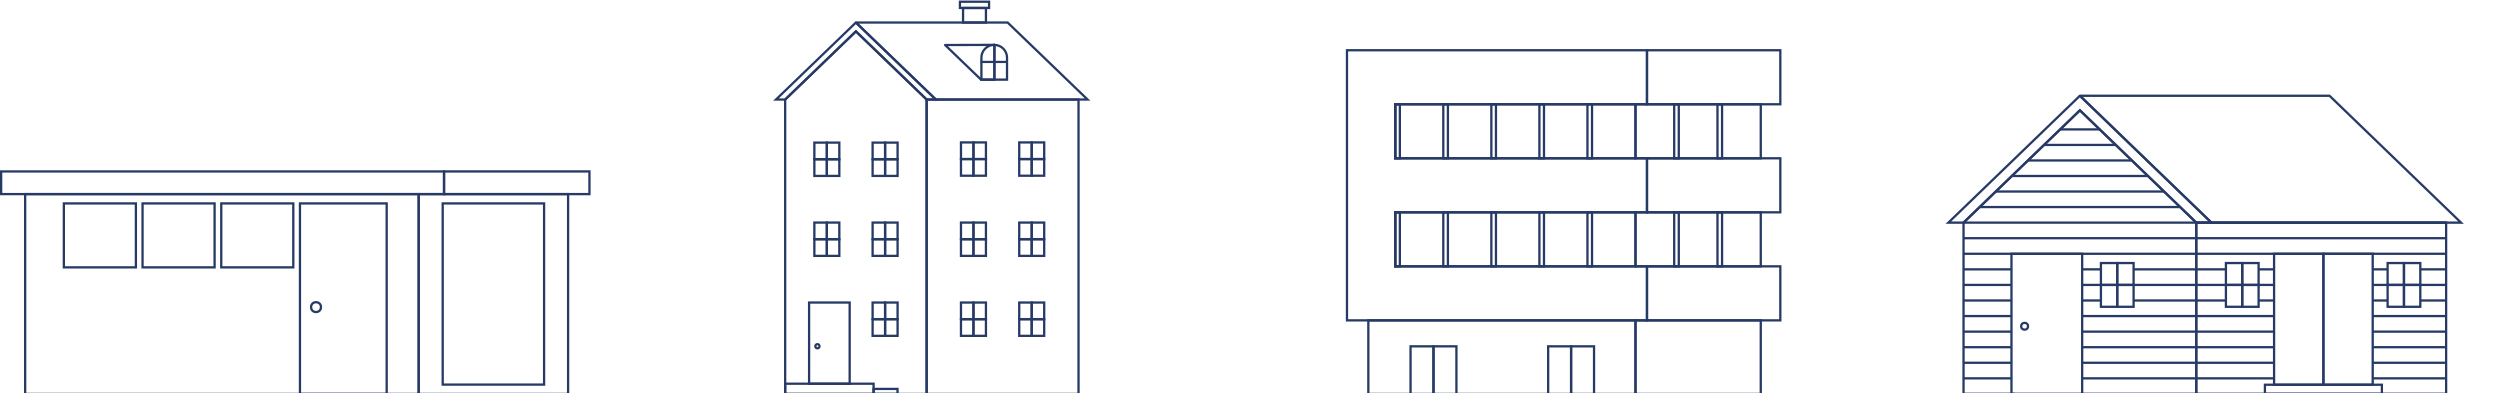 <svg width="2180" height="343" viewBox="0 0 2180 343" fill="none" xmlns="http://www.w3.org/2000/svg">
<g clip-path="url(#clip0_10583_17699)">
<path d="M1174.57 43.821H1173.57V42.821H1174.57V43.821ZM1174.57 279.36V280.36H1173.57V279.36H1174.57ZM1436.17 279.36H1437.17V280.36H1436.17V279.36ZM1436.17 232.252V231.252H1437.17V232.252H1436.17ZM1216.66 232.252V233.252H1215.66V232.252H1216.66ZM1216.66 185.144H1215.66V184.144H1216.66V185.144ZM1436.17 185.144H1437.17V186.144H1436.17V185.144ZM1436.17 138.037V137.037H1437.17V138.037H1436.17ZM1216.66 138.037V139.037H1215.66V138.037H1216.66ZM1216.66 90.928H1215.66V89.928H1216.66V90.928ZM1436.17 90.928H1437.17V91.928H1436.17V90.928ZM1436.17 43.821V42.821H1437.17V43.821H1436.17ZM1174.57 43.821H1175.57V279.36H1174.57H1173.57V43.821H1174.57ZM1174.57 279.36V278.36H1436.17V279.36V280.36H1174.57V279.36ZM1436.17 279.36H1435.17V232.252H1436.17H1437.17V279.36H1436.17ZM1436.17 232.252V233.252H1216.66V232.252V231.252H1436.17V232.252ZM1216.66 232.252H1215.66V185.144H1216.66H1217.66V232.252H1216.66ZM1216.66 185.144V184.144H1436.17V185.144V186.144H1216.66V185.144ZM1436.17 185.144H1435.17V138.037H1436.17H1437.17V185.144H1436.17ZM1436.17 138.037V139.037H1216.66V138.037V137.037H1436.17V138.037ZM1216.66 138.037H1215.66V90.928H1216.66H1217.66V138.037H1216.66ZM1216.66 90.928V89.928H1436.17V90.928V91.928H1216.66V90.928ZM1436.17 90.928H1435.17V43.821H1436.17H1437.17V90.928H1436.17ZM1436.17 43.821V44.821H1174.57V43.821V42.821H1436.17V43.821Z" fill="#273A65"/>
<rect x="1436.17" y="43.821" width="116.266" height="47.108" stroke="#273A65" stroke-width="2"/>
<rect x="1216.66" y="90.929" width="209.479" height="47.108" stroke="#273A65" stroke-width="2"/>
<rect x="1216.66" y="185.144" width="209.479" height="47.108" stroke="#273A65" stroke-width="2"/>
<rect width="109.25" height="47.108" transform="matrix(-1 0 0 1 1535.39 90.929)" stroke="#273A65" stroke-width="2"/>
<rect width="109.25" height="47.108" transform="matrix(-1 0 0 1 1535.39 185.144)" stroke="#273A65" stroke-width="2"/>
<rect width="232.957" height="64.147" transform="matrix(-1 0 0 1 1426.14 279.36)" stroke="#273A65" stroke-width="2"/>
<rect width="109.25" height="64.147" transform="matrix(-1 0 0 1 1535.39 279.36)" stroke="#273A65" stroke-width="2"/>
<rect x="1350" y="302" width="20" height="42" stroke="#273A65" stroke-width="2"/>
<rect x="1230" y="302" width="20" height="42" stroke="#273A65" stroke-width="2"/>
<rect x="1370" y="302" width="20" height="42" stroke="#273A65" stroke-width="2"/>
<rect x="1250" y="302" width="20" height="42" stroke="#273A65" stroke-width="2"/>
<rect x="1436.17" y="138.036" width="116.266" height="47.108" stroke="#273A65" stroke-width="2"/>
<rect x="1436.17" y="232.252" width="116.266" height="47.108" stroke="#273A65" stroke-width="2"/>
<rect x="1216.66" y="185.144" width="4.009" height="47.108" stroke="#273A65" stroke-width="2"/>
<rect x="1216.66" y="90.929" width="4.009" height="47.108" stroke="#273A65" stroke-width="2"/>
<rect x="1258.56" y="185.144" width="4.009" height="47.108" stroke="#273A65" stroke-width="2"/>
<rect x="1258.56" y="90.929" width="4.009" height="47.108" stroke="#273A65" stroke-width="2"/>
<rect x="1459.89" y="90.929" width="4.009" height="47.108" stroke="#273A65" stroke-width="2"/>
<rect x="1459.89" y="185.144" width="4.009" height="47.108" stroke="#273A65" stroke-width="2"/>
<rect x="1300.46" y="185.144" width="4.009" height="47.108" stroke="#273A65" stroke-width="2"/>
<rect x="1300.46" y="90.929" width="4.009" height="47.108" stroke="#273A65" stroke-width="2"/>
<rect x="1497.64" y="90.929" width="4.009" height="47.108" stroke="#273A65" stroke-width="2"/>
<rect x="1497.64" y="185.144" width="4.009" height="47.108" stroke="#273A65" stroke-width="2"/>
<rect x="1342.35" y="185.144" width="4.009" height="47.108" stroke="#273A65" stroke-width="2"/>
<rect x="1342.35" y="90.929" width="4.009" height="47.108" stroke="#273A65" stroke-width="2"/>
<rect x="1384.25" y="185.144" width="4.009" height="47.108" stroke="#273A65" stroke-width="2"/>
<rect x="1384.25" y="90.929" width="4.009" height="47.108" stroke="#273A65" stroke-width="2"/>
</g>
<g clip-path="url(#clip1_10583_17699)">
<path d="M1712.2 194.126L1813.68 96.207L1915.15 194.126L1915.15 343.5H1712.2L1712.2 194.126Z" stroke="#273A65" stroke-width="2"/>
<path d="M1712.2 194.126V195.126H1712.6L1712.9 194.846L1712.2 194.126ZM1813.68 96.207L1814.37 95.487L1813.68 94.817L1812.98 95.487L1813.68 96.207ZM1915.15 194.126L1914.46 194.846L1914.75 195.126H1915.15V194.126ZM1813.68 83.5L1814.37 82.78L1812.98 82.78L1813.68 83.5ZM1928.35 194.126V195.126H1930.83L1929.05 193.407L1928.35 194.126ZM1699 194.126L1698.31 193.407L1696.52 195.126H1699V194.126ZM1712.2 194.126L1712.9 194.846L1814.37 96.927L1813.68 96.207L1812.98 95.487L1711.51 193.407L1712.2 194.126ZM1813.68 96.207L1812.98 96.927L1914.46 194.846L1915.15 194.126L1915.85 193.407L1814.37 95.487L1813.68 96.207ZM1813.68 83.5L1812.98 84.22L1927.66 194.846L1928.35 194.126L1929.05 193.407L1814.37 82.78L1813.68 83.5ZM1915.15 194.126V195.126H1928.35V194.126V193.126H1915.15V194.126ZM1699 194.126L1699.69 194.846L1814.37 84.22L1813.68 83.5L1812.98 82.78L1698.31 193.407L1699 194.126ZM1712.2 194.126V193.126H1699V194.126V195.126H1712.2V194.126Z" fill="#273A65"/>
<path d="M2031.32 83.5L2032.02 82.78L2031.73 82.5H2031.32V83.5ZM2146 194.126V195.126H2148.48L2146.69 193.407L2146 194.126ZM1813.68 83.5V82.5C1813.27 82.5 1812.9 82.748 1812.75 83.126C1812.6 83.504 1812.69 83.937 1812.98 84.22L1813.68 83.5ZM1928.35 194.126L1927.66 194.846L1927.95 195.126H1928.35V194.126ZM2031.32 83.5L2030.63 84.22L2145.31 194.846L2146 194.126L2146.69 193.407L2032.02 82.78L2031.32 83.5ZM1813.68 83.5L1812.98 84.22L1927.66 194.846L1928.35 194.126L1929.05 193.407L1814.37 82.78L1813.68 83.5ZM1928.35 194.126V195.126H2146V194.126V193.126H1928.35V194.126ZM2031.32 83.5V82.5H1813.68V83.5V84.5H2031.32V83.5Z" fill="#273A65"/>
<path d="M1915.15 194.126H2133.03V343.5H1915.15V194.126Z" stroke="#273A65" stroke-width="2"/>
<path d="M1915.15 207.715H2133" stroke="#273A65" stroke-width="2"/>
<path d="M1915.15 221.293H2133" stroke="#273A65" stroke-width="2"/>
<path d="M1915.15 234.871H1940.98M2133 234.871H2110.46M1969.5 234.871H1982.98M2069.02 234.871H2081.95" stroke="#273A65" stroke-width="2"/>
<path d="M1915.15 248.449H1940.98M2133 248.449H2110.46M1969.5 248.449H1982.98M2069.02 248.449H2081.95" stroke="#273A65" stroke-width="2"/>
<path d="M1915.15 262.027H1940.98M2133 262.027H2110.46M1969.5 262.027H1982.98M2069.02 262.027H2081.95" stroke="#273A65" stroke-width="2"/>
<path d="M1915.15 275.605H1982.98M2133 275.605H2069" stroke="#273A65" stroke-width="2"/>
<path d="M1915.15 289.183H1982.98M2133 289.183H2069" stroke="#273A65" stroke-width="2"/>
<path d="M1915.15 302.761H1982.98M2133 302.761H2069" stroke="#273A65" stroke-width="2"/>
<path d="M1915.15 316.339H1982.98M2133 316.339H2069" stroke="#273A65" stroke-width="2"/>
<path d="M1915.15 329.917H1982.98M2133 329.917H2069" stroke="#273A65" stroke-width="2"/>
<path d="M1915.15 207.715H1712.2" stroke="#273A65" stroke-width="2"/>
<path d="M1915.15 194.126H1712.2" stroke="#273A65" stroke-width="2"/>
<path d="M1901.09 180.548L1726.26 180.548" stroke="#273A65" stroke-width="2"/>
<path d="M1887 167.007L1740.36 167.007" stroke="#273A65" stroke-width="2"/>
<path d="M1872.99 153.466L1754.36 153.466" stroke="#273A65" stroke-width="2"/>
<path d="M1858.9 139.925H1768.46" stroke="#273A65" stroke-width="2"/>
<path d="M1844.85 126.384L1782.51 126.384" stroke="#273A65" stroke-width="2"/>
<path d="M1830.97 112.843H1796.38" stroke="#273A65" stroke-width="2"/>
<path d="M1915.15 221.293H1712.2" stroke="#273A65" stroke-width="2"/>
<path d="M1915.15 234.871H1860.5M1712.2 234.871H1754.03M1831.94 234.871H1815.76" stroke="#273A65" stroke-width="2"/>
<path d="M1915.15 248.449H1860.5M1712.2 248.449H1754.03M1831.94 248.449H1815.76" stroke="#273A65" stroke-width="2"/>
<path d="M1915.15 262.027H1860.5M1712.2 262.027H1754.03M1831.94 262.027H1815.76" stroke="#273A65" stroke-width="2"/>
<path d="M1915.15 275.605H1815.68M1712.2 275.605H1753.98" stroke="#273A65" stroke-width="2"/>
<path d="M1915.15 289.183H1815.68M1712.2 289.183H1753.98" stroke="#273A65" stroke-width="2"/>
<path d="M1915.15 302.761H1815.68M1712.2 302.761H1753.98" stroke="#273A65" stroke-width="2"/>
<path d="M1915.15 316.339H1815.68M1712.2 316.339H1753.98" stroke="#273A65" stroke-width="2"/>
<path d="M1915.15 329.917H1815.68M1712.2 329.917H1753.98" stroke="#273A65" stroke-width="2"/>
<path d="M1915.15 343.5H1815.06M1712.2 343.5L1757.1 343.5" stroke="#273A65" stroke-width="2"/>
<path d="M1915.15 343.5H2133" stroke="#273A65" stroke-width="2"/>
<path d="M1915.15 194.126H2133" stroke="#273A65" stroke-width="2"/>
<rect x="2082" y="229.376" width="14.25" height="19.073" stroke="#273A65" stroke-width="2"/>
<rect x="2082" y="248.449" width="14.25" height="19.073" stroke="#273A65" stroke-width="2"/>
<rect x="2096.25" y="229.376" width="14.25" height="19.073" stroke="#273A65" stroke-width="2"/>
<rect x="2096.25" y="248.449" width="14.25" height="19.073" stroke="#273A65" stroke-width="2"/>
<rect x="1941" y="229.376" width="14.25" height="19.073" stroke="#273A65" stroke-width="2"/>
<rect x="1941" y="248.449" width="14.25" height="19.073" stroke="#273A65" stroke-width="2"/>
<rect x="1955.25" y="229.376" width="14.25" height="19.073" stroke="#273A65" stroke-width="2"/>
<rect x="1955.25" y="248.449" width="14.25" height="19.073" stroke="#273A65" stroke-width="2"/>
<rect x="1832" y="229.376" width="14.25" height="19.073" stroke="#273A65" stroke-width="2"/>
<rect x="1832" y="248.449" width="14.25" height="19.073" stroke="#273A65" stroke-width="2"/>
<rect x="1846.25" y="229.376" width="14.25" height="19.073" stroke="#273A65" stroke-width="2"/>
<rect x="1846.25" y="248.449" width="14.25" height="19.073" stroke="#273A65" stroke-width="2"/>
<path d="M1754 221.293H1815.66V343.5H1754V221.293Z" stroke="#273A65" stroke-width="2"/>
<ellipse cx="1765.46" cy="284.501" rx="2.985" ry="2.99" stroke="#273A65" stroke-width="2"/>
<path d="M2026 221.293H2069V335.489H2026V221.293Z" stroke="#273A65" stroke-width="2"/>
<path d="M1983 221.293H2026V335.489H1983V221.293Z" stroke="#273A65" stroke-width="2"/>
<path d="M1975 343.5H2077V335.489H1975V343.5Z" stroke="#273A65" stroke-width="2"/>
</g>
<g clip-path="url(#clip2_10583_17699)">
<path d="M684.668 86.802L746.351 27.363L808.034 86.802V343.5H684.668V86.802Z" stroke="#273A65" stroke-width="2"/>
<path d="M808.034 86.802H940.472V343.5H808.034V86.802Z" stroke="#273A65" stroke-width="2"/>
<rect x="837.969" y="124.187" width="10.885" height="14.52" stroke="#273A65" stroke-width="2"/>
<rect x="837.969" y="138.706" width="10.885" height="14.52" stroke="#273A65" stroke-width="2"/>
<rect x="848.854" y="124.187" width="10.885" height="14.52" stroke="#273A65" stroke-width="2"/>
<rect x="848.854" y="138.706" width="10.885" height="14.52" stroke="#273A65" stroke-width="2"/>
<rect x="837.969" y="194.083" width="10.885" height="14.52" stroke="#273A65" stroke-width="2"/>
<rect x="837.969" y="208.602" width="10.885" height="14.52" stroke="#273A65" stroke-width="2"/>
<rect x="848.854" y="194.083" width="10.885" height="14.52" stroke="#273A65" stroke-width="2"/>
<rect x="848.854" y="208.602" width="10.885" height="14.52" stroke="#273A65" stroke-width="2"/>
<rect x="710.121" y="194.083" width="10.885" height="14.52" stroke="#273A65" stroke-width="2"/>
<rect x="710.121" y="208.602" width="10.885" height="14.52" stroke="#273A65" stroke-width="2"/>
<rect x="721.006" y="194.083" width="10.885" height="14.52" stroke="#273A65" stroke-width="2"/>
<rect x="721.006" y="208.602" width="10.885" height="14.52" stroke="#273A65" stroke-width="2"/>
<rect x="710.121" y="124.354" width="10.885" height="14.52" stroke="#273A65" stroke-width="2"/>
<rect x="710.121" y="138.874" width="10.885" height="14.52" stroke="#273A65" stroke-width="2"/>
<rect x="721.006" y="124.354" width="10.885" height="14.52" stroke="#273A65" stroke-width="2"/>
<rect x="721.006" y="138.874" width="10.885" height="14.52" stroke="#273A65" stroke-width="2"/>
<rect x="837.969" y="263.811" width="10.885" height="14.52" stroke="#273A65" stroke-width="2"/>
<rect x="837.969" y="278.33" width="10.885" height="14.52" stroke="#273A65" stroke-width="2"/>
<rect x="848.854" y="263.811" width="10.885" height="14.52" stroke="#273A65" stroke-width="2"/>
<rect x="848.854" y="278.33" width="10.885" height="14.52" stroke="#273A65" stroke-width="2"/>
<rect x="888.767" y="124.187" width="10.885" height="14.52" stroke="#273A65" stroke-width="2"/>
<rect x="888.767" y="138.706" width="10.885" height="14.52" stroke="#273A65" stroke-width="2"/>
<rect x="899.652" y="124.187" width="10.885" height="14.52" stroke="#273A65" stroke-width="2"/>
<rect x="899.652" y="138.706" width="10.885" height="14.52" stroke="#273A65" stroke-width="2"/>
<rect x="888.767" y="194.083" width="10.885" height="14.52" stroke="#273A65" stroke-width="2"/>
<rect x="888.767" y="208.602" width="10.885" height="14.52" stroke="#273A65" stroke-width="2"/>
<rect x="899.652" y="194.083" width="10.885" height="14.52" stroke="#273A65" stroke-width="2"/>
<rect x="899.652" y="208.602" width="10.885" height="14.52" stroke="#273A65" stroke-width="2"/>
<rect x="760.92" y="194.083" width="10.885" height="14.52" stroke="#273A65" stroke-width="2"/>
<rect x="760.92" y="208.602" width="10.885" height="14.52" stroke="#273A65" stroke-width="2"/>
<rect x="771.806" y="194.083" width="10.885" height="14.52" stroke="#273A65" stroke-width="2"/>
<rect x="771.806" y="208.602" width="10.885" height="14.52" stroke="#273A65" stroke-width="2"/>
<rect x="760.92" y="124.354" width="10.885" height="14.52" stroke="#273A65" stroke-width="2"/>
<rect x="760.92" y="138.874" width="10.885" height="14.52" stroke="#273A65" stroke-width="2"/>
<rect x="771.806" y="124.354" width="10.885" height="14.52" stroke="#273A65" stroke-width="2"/>
<rect x="771.806" y="138.874" width="10.885" height="14.52" stroke="#273A65" stroke-width="2"/>
<rect x="888.767" y="263.811" width="10.885" height="14.52" stroke="#273A65" stroke-width="2"/>
<rect x="888.767" y="278.33" width="10.885" height="14.52" stroke="#273A65" stroke-width="2"/>
<rect x="899.652" y="263.811" width="10.885" height="14.52" stroke="#273A65" stroke-width="2"/>
<rect x="899.652" y="278.33" width="10.885" height="14.52" stroke="#273A65" stroke-width="2"/>
<path d="M684.668 86.802V87.802H685.071L685.362 87.522L684.668 86.802ZM746.351 27.363L747.045 26.643L746.351 25.974L745.657 26.643L746.351 27.363ZM808.034 86.802L807.34 87.522L807.631 87.802H808.034V86.802ZM746.351 19.649L747.045 18.929L745.657 18.929L746.351 19.649ZM816.059 86.802V87.802H818.538L816.753 86.082L816.059 86.802ZM676.644 86.802L675.95 86.082L674.164 87.802H676.644V86.802ZM684.668 86.802L685.362 87.522L747.045 28.083L746.351 27.363L745.657 26.643L683.974 86.082L684.668 86.802ZM746.351 27.363L745.657 28.083L807.34 87.522L808.034 86.802L808.728 86.082L747.045 26.643L746.351 27.363ZM746.351 19.649L745.657 20.37L815.365 87.522L816.059 86.802L816.753 86.082L747.045 18.929L746.351 19.649ZM808.034 86.802V87.802H816.059V86.802V85.802H808.034V86.802ZM676.644 86.802L677.337 87.522L747.045 20.37L746.351 19.649L745.657 18.929L675.95 86.082L676.644 86.802ZM684.668 86.802V85.802H676.644V86.802V87.802H684.668V86.802Z" fill="#273A65"/>
<path d="M878.649 19.649L879.343 18.929L879.053 18.649H878.649V19.649ZM948.357 86.802V87.802H950.836L949.051 86.082L948.357 86.802ZM746.352 19.649V18.649C745.944 18.649 745.577 18.897 745.424 19.275C745.272 19.654 745.364 20.087 745.658 20.37L746.352 19.649ZM816.059 86.802L815.365 87.522L815.656 87.802H816.059V86.802ZM878.649 19.649L877.956 20.37L947.663 87.522L948.357 86.802L949.051 86.082L879.343 18.929L878.649 19.649ZM746.352 19.649L745.658 20.37L815.365 87.522L816.059 86.802L816.753 86.082L747.045 18.929L746.352 19.649ZM816.059 86.802V87.802H948.357V86.802V85.802H816.059V86.802ZM878.649 19.649V18.649H746.352V19.649V20.649H878.649V19.649Z" fill="#273A65"/>
<path d="M824.122 39.259L824.119 38.259C823.712 38.261 823.346 38.509 823.194 38.887C823.042 39.265 823.135 39.697 823.428 39.98L824.122 39.259ZM867.106 39.131H868.106C868.106 38.865 868 38.611 867.812 38.423C867.624 38.235 867.369 38.13 867.103 38.131L867.106 39.131ZM867.106 69.444V70.444C867.658 70.444 868.106 69.996 868.106 69.444H867.106ZM855.455 69.444L854.761 70.164L855.051 70.444H855.455V69.444ZM824.122 39.259L824.125 40.259L867.109 40.131L867.106 39.131L867.103 38.131L824.119 38.259L824.122 39.259ZM867.106 39.131H866.106V69.444H867.106H868.106V39.131H867.106ZM824.122 39.259L823.428 39.98L854.761 70.164L855.455 69.444L856.149 68.723L824.816 38.539L824.122 39.259ZM855.455 69.444V70.444H867.106V69.444V68.444H855.455V69.444Z" fill="#273A65"/>
<path d="M878.115 69.444H855.786V50.3C855.786 44.13 860.785 39.131 866.955 39.131C873.126 39.131 878.125 44.13 878.125 50.3V69.444H878.115Z" stroke="#273A65" stroke-width="2" stroke-linecap="round"/>
<path d="M855.941 53.999H877.987" stroke="#273A65" stroke-width="2" stroke-linecap="round" stroke-linejoin="round"/>
<path d="M867.105 39.131V69.444" stroke="#273A65" stroke-width="2" stroke-linecap="round" stroke-linejoin="round"/>
<rect x="839.782" y="6.945" width="19.956" height="12.704" stroke="#273A65" stroke-width="2"/>
<rect x="837.062" y="1.5" width="25.399" height="5.445" stroke="#273A65" stroke-width="2"/>
<rect x="760.92" y="263.811" width="10.885" height="14.52" stroke="#273A65" stroke-width="2"/>
<rect x="760.92" y="278.33" width="10.885" height="14.52" stroke="#273A65" stroke-width="2"/>
<rect x="771.805" y="263.811" width="10.885" height="14.52" stroke="#273A65" stroke-width="2"/>
<rect x="771.805" y="278.33" width="10.885" height="14.52" stroke="#273A65" stroke-width="2"/>
<path d="M684.668 334.593H761.772V343.5H684.668V334.593Z" stroke="#273A65" stroke-width="2"/>
<path d="M761.771 339.13H782.635V343.5H761.771L761.771 339.13Z" stroke="#273A65" stroke-width="2"/>
<rect x="705.531" y="263.811" width="35.377" height="70.782" stroke="#273A65" stroke-width="2"/>
<ellipse cx="712.788" cy="301.924" rx="1.814" ry="1.815" stroke="#273A65" stroke-width="2"/>
</g>
<g clip-path="url(#clip3_10583_17699)">
<path d="M365.102 169.249H21.938V343.5H365.102V169.249Z" stroke="#273A65" stroke-width="2"/>
<path d="M365.102 169.249H495.387V343.5H365.102V169.249Z" stroke="#273A65" stroke-width="2"/>
<rect width="386.204" height="19.748" transform="matrix(1 0 0 -1 1 169.249)" stroke="#273A65" stroke-width="2"/>
<rect x="514" y="169.249" width="126.796" height="19.748" transform="rotate(180 514 169.249)" stroke="#273A65" stroke-width="2"/>
<rect x="124.306" y="177.38" width="62.816" height="55.761" stroke="#273A65" stroke-width="2"/>
<rect x="55.674" y="177.38" width="62.816" height="55.761" stroke="#273A65" stroke-width="2"/>
<rect x="192.938" y="177.38" width="62.816" height="55.761" stroke="#273A65" stroke-width="2"/>
<rect x="261.571" y="177.38" width="75.612" height="166.12" stroke="#273A65" stroke-width="2"/>
<ellipse cx="275.578" cy="267.816" rx="4.304" ry="4.298" stroke="#273A65" stroke-width="2"/>
<rect width="88.408" height="157.988" transform="matrix(-1 0 0 1 474.449 177.38)" stroke="#273A65" stroke-width="2"/>
</g>
<defs>
<clipPath id="clip0_10583_17699">
<rect width="515" height="343" fill="white" transform="translate(1110)"/>
</clipPath>
<clipPath id="clip1_10583_17699">
<rect width="515" height="343" fill="white" transform="translate(1665)"/>
</clipPath>
<clipPath id="clip2_10583_17699">
<rect width="515" height="343" fill="white" transform="translate(555)"/>
</clipPath>
<clipPath id="clip3_10583_17699">
<rect width="515" height="343" fill="white"/>
</clipPath>
</defs>
</svg>
